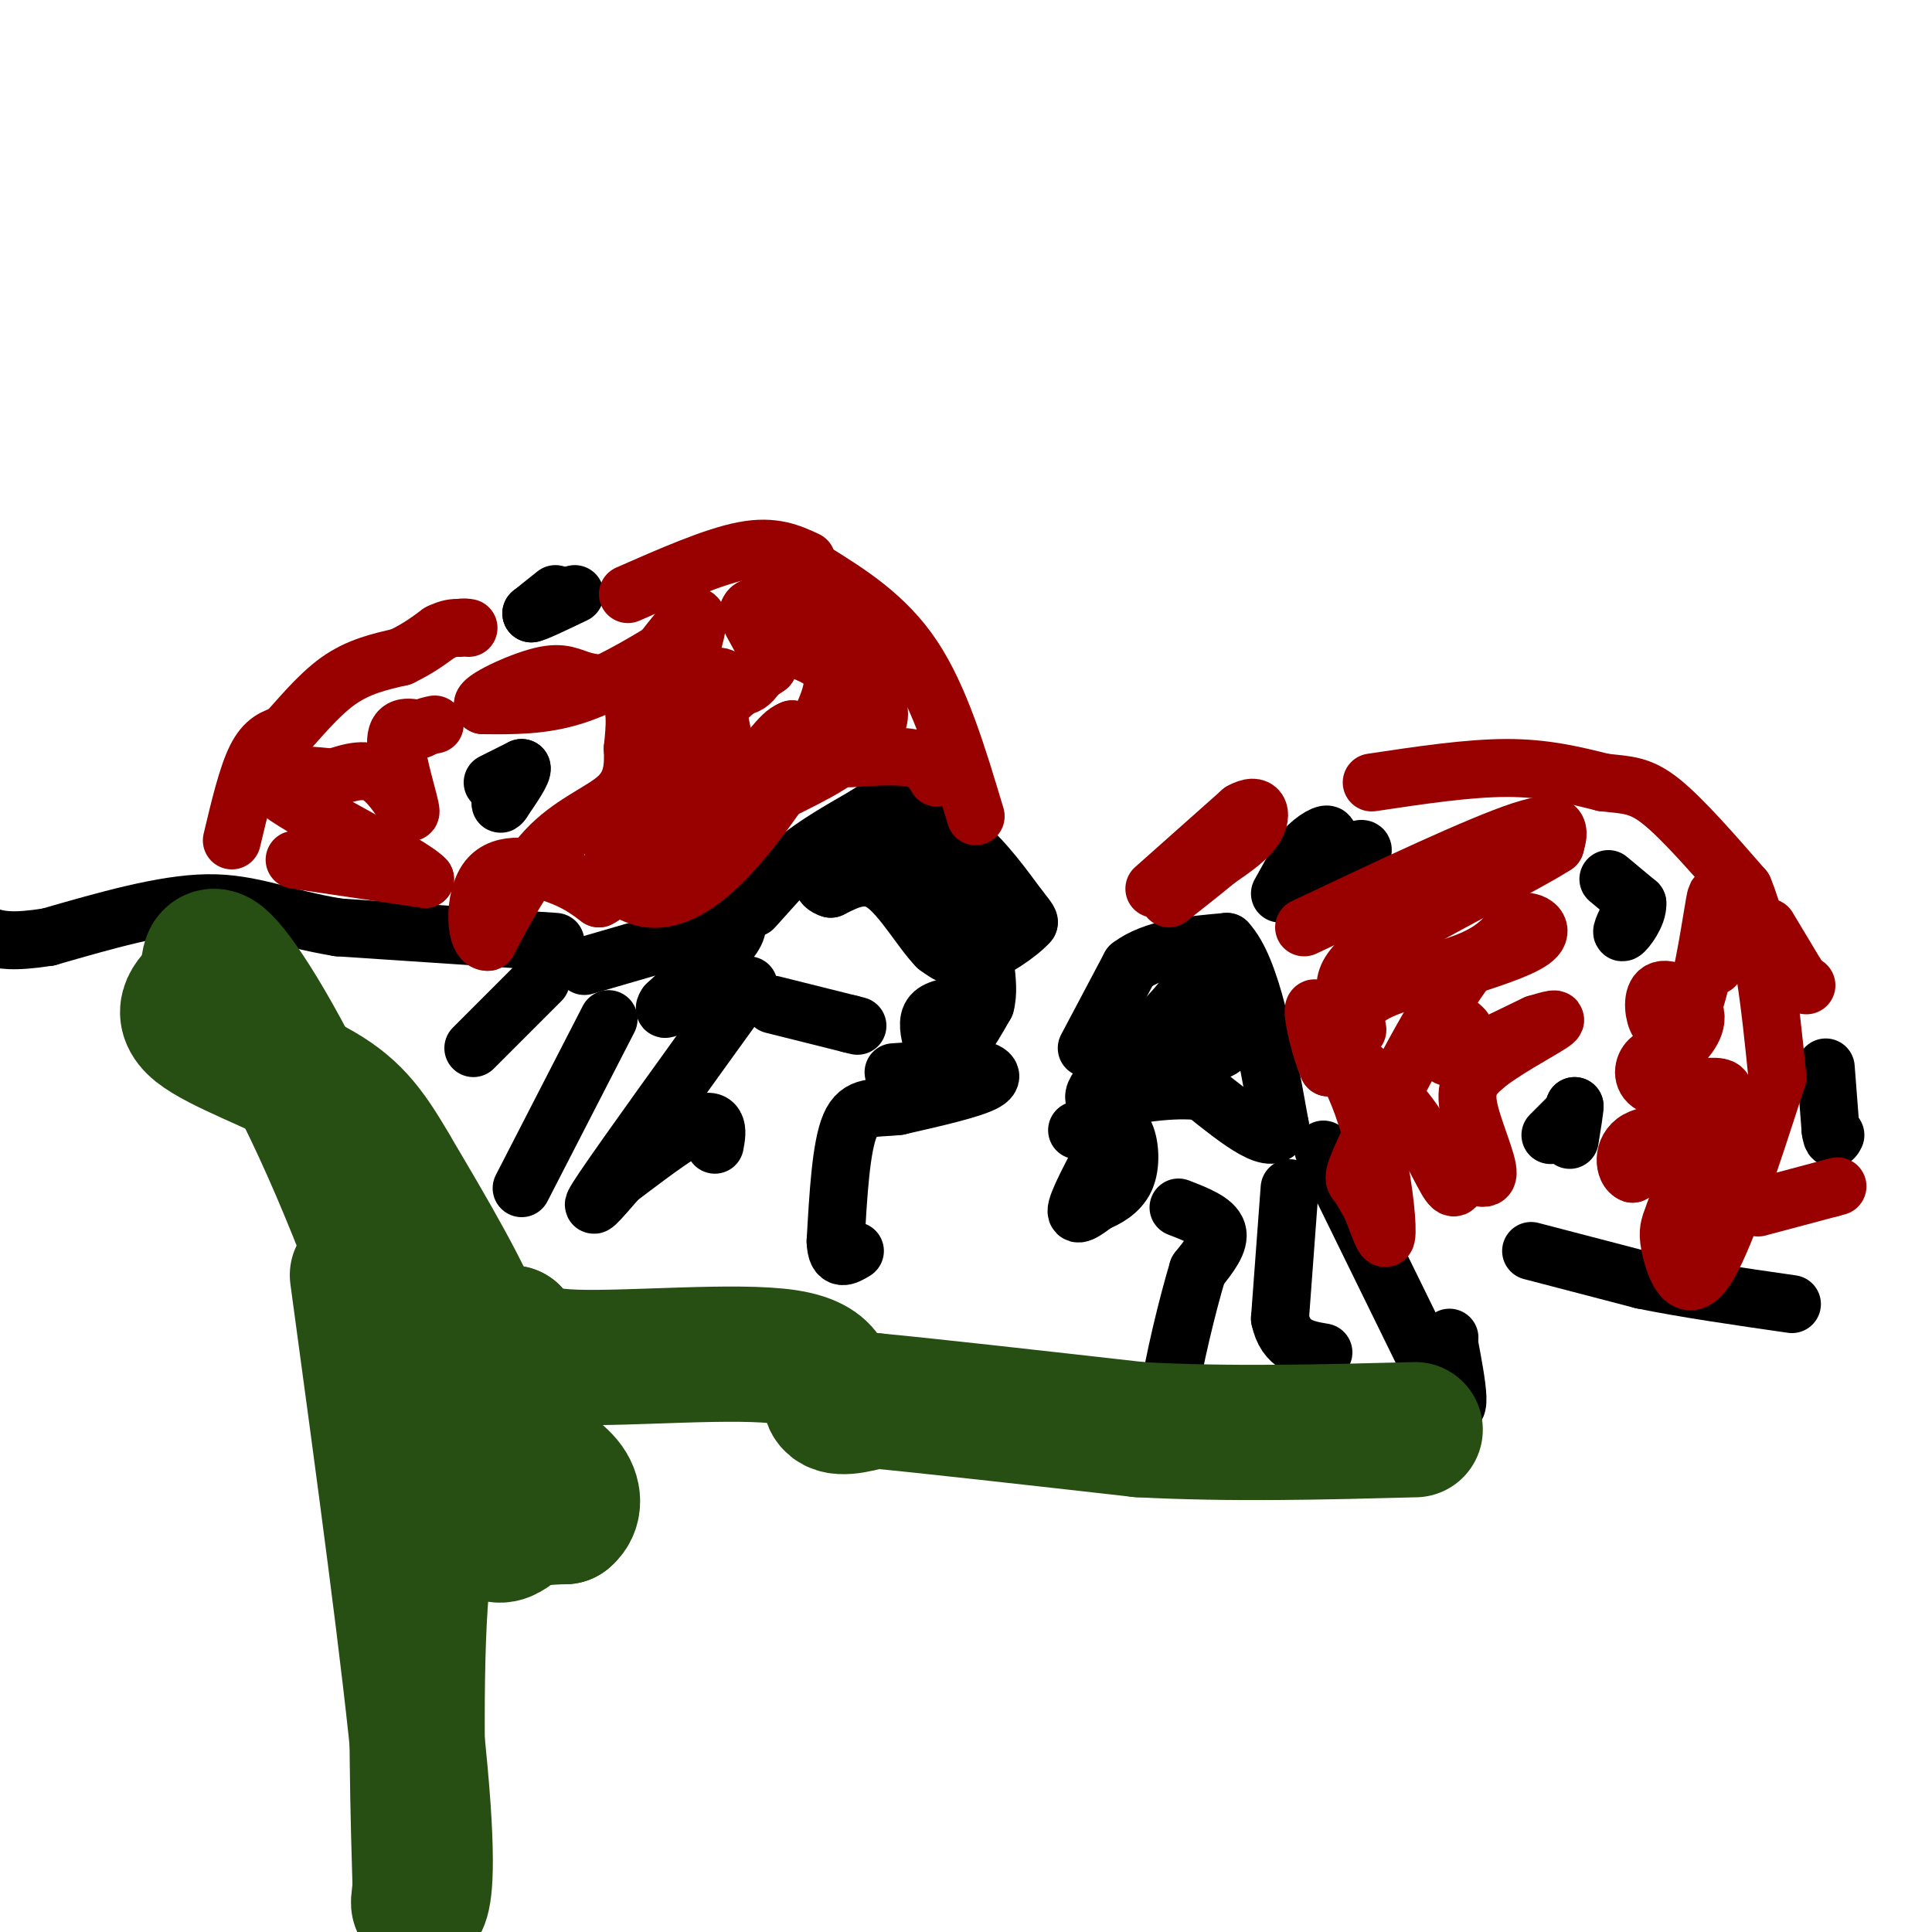 <svg viewBox='0 0 400 400' version='1.1' xmlns='http://www.w3.org/2000/svg' xmlns:xlink='http://www.w3.org/1999/xlink'><g fill='none' stroke='#000000' stroke-width='12' stroke-linecap='round' stroke-linejoin='round'><path d='M102,162c0.000,0.000 6.000,-3.000 6,-3'/><path d='M108,159c0.333,0.667 -1.833,3.833 -4,7'/><path d='M104,166c-0.667,1.000 -0.333,0.000 0,-1'/><path d='M115,123c0.000,0.000 -5.000,4.000 -5,4'/><path d='M110,127c0.667,0.000 4.833,-2.000 9,-4'/><path d='M265,185c0.000,0.000 5.000,-9.000 5,-9'/><path d='M270,176c2.111,-2.378 4.889,-3.822 5,-3c0.111,0.822 -2.444,3.911 -5,7'/><path d='M270,180c-1.533,2.067 -2.867,3.733 -1,3c1.867,-0.733 6.933,-3.867 12,-7'/><path d='M281,176c2.000,-0.833 1.000,0.583 0,2'/><path d='M333,182c0.000,0.000 6.000,5.000 6,5'/><path d='M339,187c0.178,2.333 -2.378,5.667 -3,6c-0.622,0.333 0.689,-2.333 2,-5'/><path d='M321,235c0.000,0.000 4.000,-4.000 4,-4'/><path d='M325,231c0.833,-1.000 0.917,-1.500 1,-2'/><path d='M326,229c0.000,0.833 -0.500,3.917 -1,7'/><path d='M378,221c0.000,0.000 1.000,13.000 1,13'/><path d='M379,234c0.333,2.333 0.667,1.667 1,1'/><path d='M225,217c0.000,0.000 9.000,-17.000 9,-17'/><path d='M234,200c4.833,-3.667 12.417,-4.333 20,-5'/><path d='M254,195c5.167,5.500 8.083,21.750 11,38'/><path d='M265,233c-0.833,5.167 -8.417,-0.917 -16,-7'/><path d='M249,226c-6.333,-0.833 -14.167,0.583 -22,2'/><path d='M227,228c-2.167,-1.500 3.417,-6.250 9,-11'/><path d='M236,217c2.833,-3.333 5.417,-6.167 8,-9'/><path d='M244,208c2.178,-2.600 3.622,-4.600 5,-3c1.378,1.600 2.689,6.800 4,12'/><path d='M253,217c-1.167,1.500 -6.083,-0.750 -11,-3'/><path d='M242,214c-1.500,-0.500 0.250,-0.250 2,0'/><path d='M274,238c0.000,0.000 25.000,51.000 25,51'/><path d='M299,289c4.333,6.667 2.667,-2.167 1,-11'/><path d='M300,278c0.167,-1.833 0.083,-0.917 0,0'/><path d='M317,259c0.000,0.000 23.000,6.000 23,6'/><path d='M340,265c9.000,1.833 20.000,3.417 31,5'/><path d='M267,246c0.000,0.000 -2.000,27.000 -2,27'/><path d='M265,273c1.167,5.667 5.083,6.333 9,7'/><path d='M156,188c0.000,0.000 9.000,-10.000 9,-10'/><path d='M165,178c3.833,-3.167 8.917,-6.083 14,-9'/><path d='M179,169c3.378,-2.200 4.822,-3.200 8,-2c3.178,1.200 8.089,4.600 13,8'/><path d='M200,175c4.000,3.500 7.500,8.250 11,13'/><path d='M211,188c2.167,2.667 2.083,2.833 2,3'/><path d='M213,191c-1.778,2.111 -7.222,5.889 -11,7c-3.778,1.111 -5.889,-0.444 -8,-2'/><path d='M194,196c-3.200,-3.244 -7.200,-10.356 -11,-13c-3.800,-2.644 -7.400,-0.822 -11,1'/><path d='M172,184c-2.289,-0.644 -2.511,-2.756 0,-4c2.511,-1.244 7.756,-1.622 13,-2'/><path d='M185,178c2.467,-0.844 2.133,-1.956 4,0c1.867,1.956 5.933,6.978 10,12'/><path d='M199,190c1.667,2.000 0.833,1.000 0,0'/><path d='M155,204c-12.750,17.667 -25.500,35.333 -30,42c-4.500,6.667 -0.750,2.333 3,-2'/><path d='M128,244c3.274,-2.464 9.958,-7.625 14,-10c4.042,-2.375 5.440,-1.964 6,-1c0.560,0.964 0.280,2.482 0,4'/><path d='M115,195c0.000,0.000 -45.000,-3.000 -45,-3'/><path d='M70,192c-11.533,-1.889 -17.867,-5.111 -27,-5c-9.133,0.111 -21.067,3.556 -33,7'/><path d='M10,194c-7.500,1.167 -9.750,0.583 -12,0'/><path d='M112,203c0.000,0.000 -14.000,14.000 -14,14'/><path d='M126,211c0.000,0.000 -18.000,35.000 -18,35'/><path d='M121,200c0.000,0.000 31.000,-9.000 31,-9'/><path d='M152,191c2.833,1.333 -5.583,9.167 -14,17'/><path d='M138,208c-1.500,2.333 1.750,-0.333 5,-3'/><path d='M160,208c0.000,0.000 16.000,4.000 16,4'/><path d='M176,212c2.667,0.667 1.333,0.333 0,0'/><path d='M185,222c0.000,0.000 15.000,-1.000 15,-1'/><path d='M200,221c4.022,0.289 6.578,1.511 4,3c-2.578,1.489 -10.289,3.244 -18,5'/><path d='M186,229c-4.889,0.600 -8.111,-0.400 -10,4c-1.889,4.400 -2.444,14.200 -3,24'/><path d='M173,257c0.167,4.333 2.083,3.167 4,2'/><path d='M193,216c-0.583,-2.333 -1.167,-4.667 0,-6c1.167,-1.333 4.083,-1.667 7,-2'/><path d='M200,208c0.911,1.289 -0.311,5.511 0,6c0.311,0.489 2.156,-2.756 4,-6'/><path d='M204,208c0.667,-2.333 0.333,-5.167 0,-8'/><path d='M231,234c-3.667,6.750 -7.333,13.500 -8,16c-0.667,2.500 1.667,0.750 4,-1'/><path d='M227,249c1.929,-0.774 4.750,-2.208 6,-5c1.250,-2.792 0.929,-6.940 0,-9c-0.929,-2.060 -2.464,-2.030 -4,-2'/><path d='M229,233c-1.667,-0.167 -3.833,0.417 -6,1'/><path d='M244,250c3.667,1.417 7.333,2.833 8,5c0.667,2.167 -1.667,5.083 -4,8'/><path d='M248,263c-2.044,6.711 -5.156,19.489 -6,26c-0.844,6.511 0.578,6.756 2,7'/></g>
<g fill='none' stroke='#990000' stroke-width='12' stroke-linecap='round' stroke-linejoin='round'><path d='M48,174c1.583,-6.667 3.167,-13.333 5,-17c1.833,-3.667 3.917,-4.333 6,-5'/><path d='M59,152c2.800,-3.000 6.800,-8.000 11,-11c4.200,-3.000 8.600,-4.000 13,-5'/><path d='M83,136c3.500,-1.667 5.750,-3.333 8,-5'/><path d='M91,131c2.000,-1.000 3.000,-1.000 4,-1'/><path d='M95,130c1.000,-0.167 1.500,-0.083 2,0'/><path d='M130,123c8.917,-3.917 17.833,-7.833 24,-9c6.167,-1.167 9.583,0.417 13,2'/><path d='M168,118c7.667,4.750 15.333,9.500 21,18c5.667,8.500 9.333,20.750 13,33'/><path d='M194,161c-1.000,-1.667 -2.000,-3.333 -5,-4c-3.000,-0.667 -8.000,-0.333 -13,0'/><path d='M61,178c0.000,0.000 27.000,4.000 27,4'/><path d='M88,182c-2.956,-3.244 -23.844,-13.356 -30,-18c-6.156,-4.644 2.422,-3.822 11,-3'/><path d='M69,161c3.539,-1.102 6.887,-2.357 10,0c3.113,2.357 5.992,8.327 6,7c0.008,-1.327 -2.855,-9.951 -3,-14c-0.145,-4.049 2.427,-3.525 5,-3'/><path d='M87,151c1.333,-0.667 2.167,-0.833 3,-1'/><path d='M127,178c7.667,-19.917 15.333,-39.833 17,-47c1.667,-7.167 -2.667,-1.583 -7,4'/><path d='M137,135c-4.244,2.533 -11.356,6.867 -18,9c-6.644,2.133 -12.822,2.067 -19,2'/><path d='M100,146c-0.627,-1.097 7.306,-4.841 12,-6c4.694,-1.159 6.148,0.265 9,1c2.852,0.735 7.100,0.781 9,3c1.900,2.219 1.450,6.609 1,11'/><path d='M131,155c0.155,3.607 0.042,7.125 -3,10c-3.042,2.875 -9.012,5.107 -14,10c-4.988,4.893 -8.994,12.446 -13,20'/><path d='M101,195c-2.738,0.274 -3.083,-9.042 0,-13c3.083,-3.958 9.595,-2.560 14,-1c4.405,1.560 6.702,3.280 9,5'/><path d='M124,186c3.714,-1.762 8.500,-8.667 14,-12c5.500,-3.333 11.714,-3.095 14,-5c2.286,-1.905 0.643,-5.952 -1,-10'/><path d='M151,159c-1.119,-5.798 -3.417,-15.292 -3,-18c0.417,-2.708 3.548,1.369 6,1c2.452,-0.369 4.226,-5.185 6,-10'/><path d='M160,132c-0.405,-2.607 -4.417,-4.125 -5,-5c-0.583,-0.875 2.262,-1.107 4,0c1.738,1.107 2.369,3.554 3,6'/><path d='M162,133c2.867,1.644 8.533,2.756 10,6c1.467,3.244 -1.267,8.622 -4,14'/><path d='M168,153c-3.726,7.036 -11.042,17.625 -17,24c-5.958,6.375 -10.560,8.536 -14,9c-3.440,0.464 -5.720,-0.768 -8,-2'/><path d='M129,184c-2.400,-0.756 -4.400,-1.644 1,-5c5.400,-3.356 18.200,-9.178 31,-15'/><path d='M161,164c8.422,-4.156 13.978,-7.044 14,-9c0.022,-1.956 -5.489,-2.978 -11,-4'/><path d='M164,151c-2.892,1.030 -4.620,5.606 -10,9c-5.380,3.394 -14.410,5.606 -16,3c-1.590,-2.606 4.260,-10.030 9,-15c4.740,-4.970 8.370,-7.485 12,-10'/><path d='M159,138c0.622,-3.956 -3.822,-8.844 -4,-11c-0.178,-2.156 3.911,-1.578 8,-1'/><path d='M163,126c4.167,2.667 10.583,9.833 17,17'/><path d='M180,143c3.000,4.167 2.000,6.083 1,8'/><path d='M239,184c0.000,0.000 18.000,-16.000 18,-16'/><path d='M257,168c3.822,-2.133 4.378,0.533 3,3c-1.378,2.467 -4.689,4.733 -8,7'/><path d='M252,178c-3.000,2.500 -6.500,5.250 -10,8'/><path d='M270,192c18.167,-8.583 36.333,-17.167 45,-20c8.667,-2.833 7.833,0.083 7,3'/><path d='M322,175c-6.956,4.556 -27.844,14.444 -37,21c-9.156,6.556 -6.578,9.778 -4,13'/><path d='M281,209c-0.514,3.255 0.203,4.893 0,4c-0.203,-0.893 -1.324,-4.317 3,-7c4.324,-2.683 14.093,-4.624 20,-7c5.907,-2.376 7.954,-5.188 10,-8'/><path d='M314,191c3.067,-0.844 5.733,1.044 4,3c-1.733,1.956 -7.867,3.978 -14,6'/><path d='M304,200c-6.476,8.310 -15.667,26.083 -20,35c-4.333,8.917 -3.810,8.976 -3,10c0.810,1.024 1.905,3.012 3,5'/><path d='M284,250c1.182,2.895 2.636,7.632 3,6c0.364,-1.632 -0.364,-9.632 -2,-17c-1.636,-7.368 -4.182,-14.105 -6,-17c-1.818,-2.895 -2.909,-1.947 -4,-1'/><path d='M275,221c-1.511,-3.178 -3.289,-10.622 -3,-12c0.289,-1.378 2.644,3.311 5,8'/><path d='M277,217c3.429,3.250 9.500,7.375 14,13c4.500,5.625 7.429,12.750 9,15c1.571,2.250 1.786,-0.375 2,-3'/><path d='M302,242c1.940,0.500 5.792,3.250 6,1c0.208,-2.250 -3.226,-9.500 -4,-14c-0.774,-4.500 1.113,-6.250 3,-8'/><path d='M307,221c3.711,-3.244 11.489,-7.356 14,-9c2.511,-1.644 -0.244,-0.822 -3,0'/><path d='M318,212c-4.214,1.940 -13.250,6.792 -17,7c-3.750,0.208 -2.214,-4.226 -1,-6c1.214,-1.774 2.107,-0.887 3,0'/><path d='M284,162c10.000,-1.500 20.000,-3.000 28,-3c8.000,0.000 14.000,1.500 20,3'/><path d='M332,162c5.022,0.556 7.578,0.444 12,4c4.422,3.556 10.711,10.778 17,18'/><path d='M361,184c4.000,9.500 5.500,24.250 7,39'/><path d='M368,223c-5.556,17.200 -11.111,34.400 -15,40c-3.889,5.600 -6.111,-0.400 -7,-4c-0.889,-3.600 -0.444,-4.800 0,-6'/><path d='M346,253c1.333,-4.190 4.667,-11.667 5,-15c0.333,-3.333 -2.333,-2.524 -5,-1c-2.667,1.524 -5.333,3.762 -8,6'/><path d='M338,243c-1.810,-0.607 -2.333,-5.125 1,-7c3.333,-1.875 10.524,-1.107 14,-2c3.476,-0.893 3.238,-3.446 3,-6'/><path d='M356,228c0.917,-1.681 1.710,-2.884 -1,-3c-2.710,-0.116 -8.922,0.853 -12,0c-3.078,-0.853 -3.022,-3.530 -2,-5c1.022,-1.470 3.011,-1.735 5,-2'/><path d='M346,218c2.305,-1.726 5.566,-5.040 5,-8c-0.566,-2.960 -4.960,-5.566 -7,-5c-2.040,0.566 -1.726,4.305 -1,6c0.726,1.695 1.863,1.348 3,1'/><path d='M346,212c1.357,0.262 3.250,0.417 5,-5c1.750,-5.417 3.357,-16.405 4,-20c0.643,-3.595 0.321,0.202 0,4'/><path d='M355,191c0.000,2.167 0.000,5.583 0,9'/><path d='M364,250c0.000,0.000 15.000,-4.000 15,-4'/><path d='M379,246c2.500,-0.667 1.250,-0.333 0,0'/><path d='M366,192c0.000,0.000 6.000,10.000 6,10'/><path d='M372,202c1.333,2.000 1.667,2.000 2,2'/></g>
<g fill='none' stroke='#274e13' stroke-width='28' stroke-linecap='round' stroke-linejoin='round'><path d='M74,264c5.489,40.422 10.978,80.844 13,103c2.022,22.156 0.578,26.044 0,27c-0.578,0.956 -0.289,-1.022 0,-3'/><path d='M87,391c-0.356,-11.978 -1.244,-40.422 0,-59c1.244,-18.578 4.622,-27.289 8,-36'/><path d='M95,296c2.143,-5.786 3.500,-2.250 5,-3c1.500,-0.750 3.143,-5.786 0,-15c-3.143,-9.214 -11.071,-22.607 -19,-36'/><path d='M81,242c-5.107,-8.810 -8.375,-12.833 -16,-17c-7.625,-4.167 -19.607,-8.476 -24,-12c-4.393,-3.524 -1.196,-6.262 2,-9'/><path d='M43,204c0.203,-3.811 -0.288,-8.839 4,-4c4.288,4.839 13.356,19.544 23,42c9.644,22.456 19.866,52.661 26,66c6.134,13.339 8.181,9.811 11,8c2.819,-1.811 6.409,-1.906 10,-2'/><path d='M117,314c2.020,-1.578 2.069,-4.522 0,-7c-2.069,-2.478 -6.256,-4.489 -13,-15c-6.744,-10.511 -16.047,-29.522 -17,-33c-0.953,-3.478 6.442,8.578 11,14c4.558,5.422 6.279,4.211 8,3'/><path d='M106,276c1.630,1.740 1.705,4.590 13,5c11.295,0.410 33.810,-1.620 44,0c10.190,1.620 8.054,6.892 9,9c0.946,2.108 4.973,1.054 9,0'/><path d='M181,290c10.667,1.000 32.833,3.500 55,6'/><path d='M236,296c18.667,1.000 37.833,0.500 57,0'/></g>
</svg>